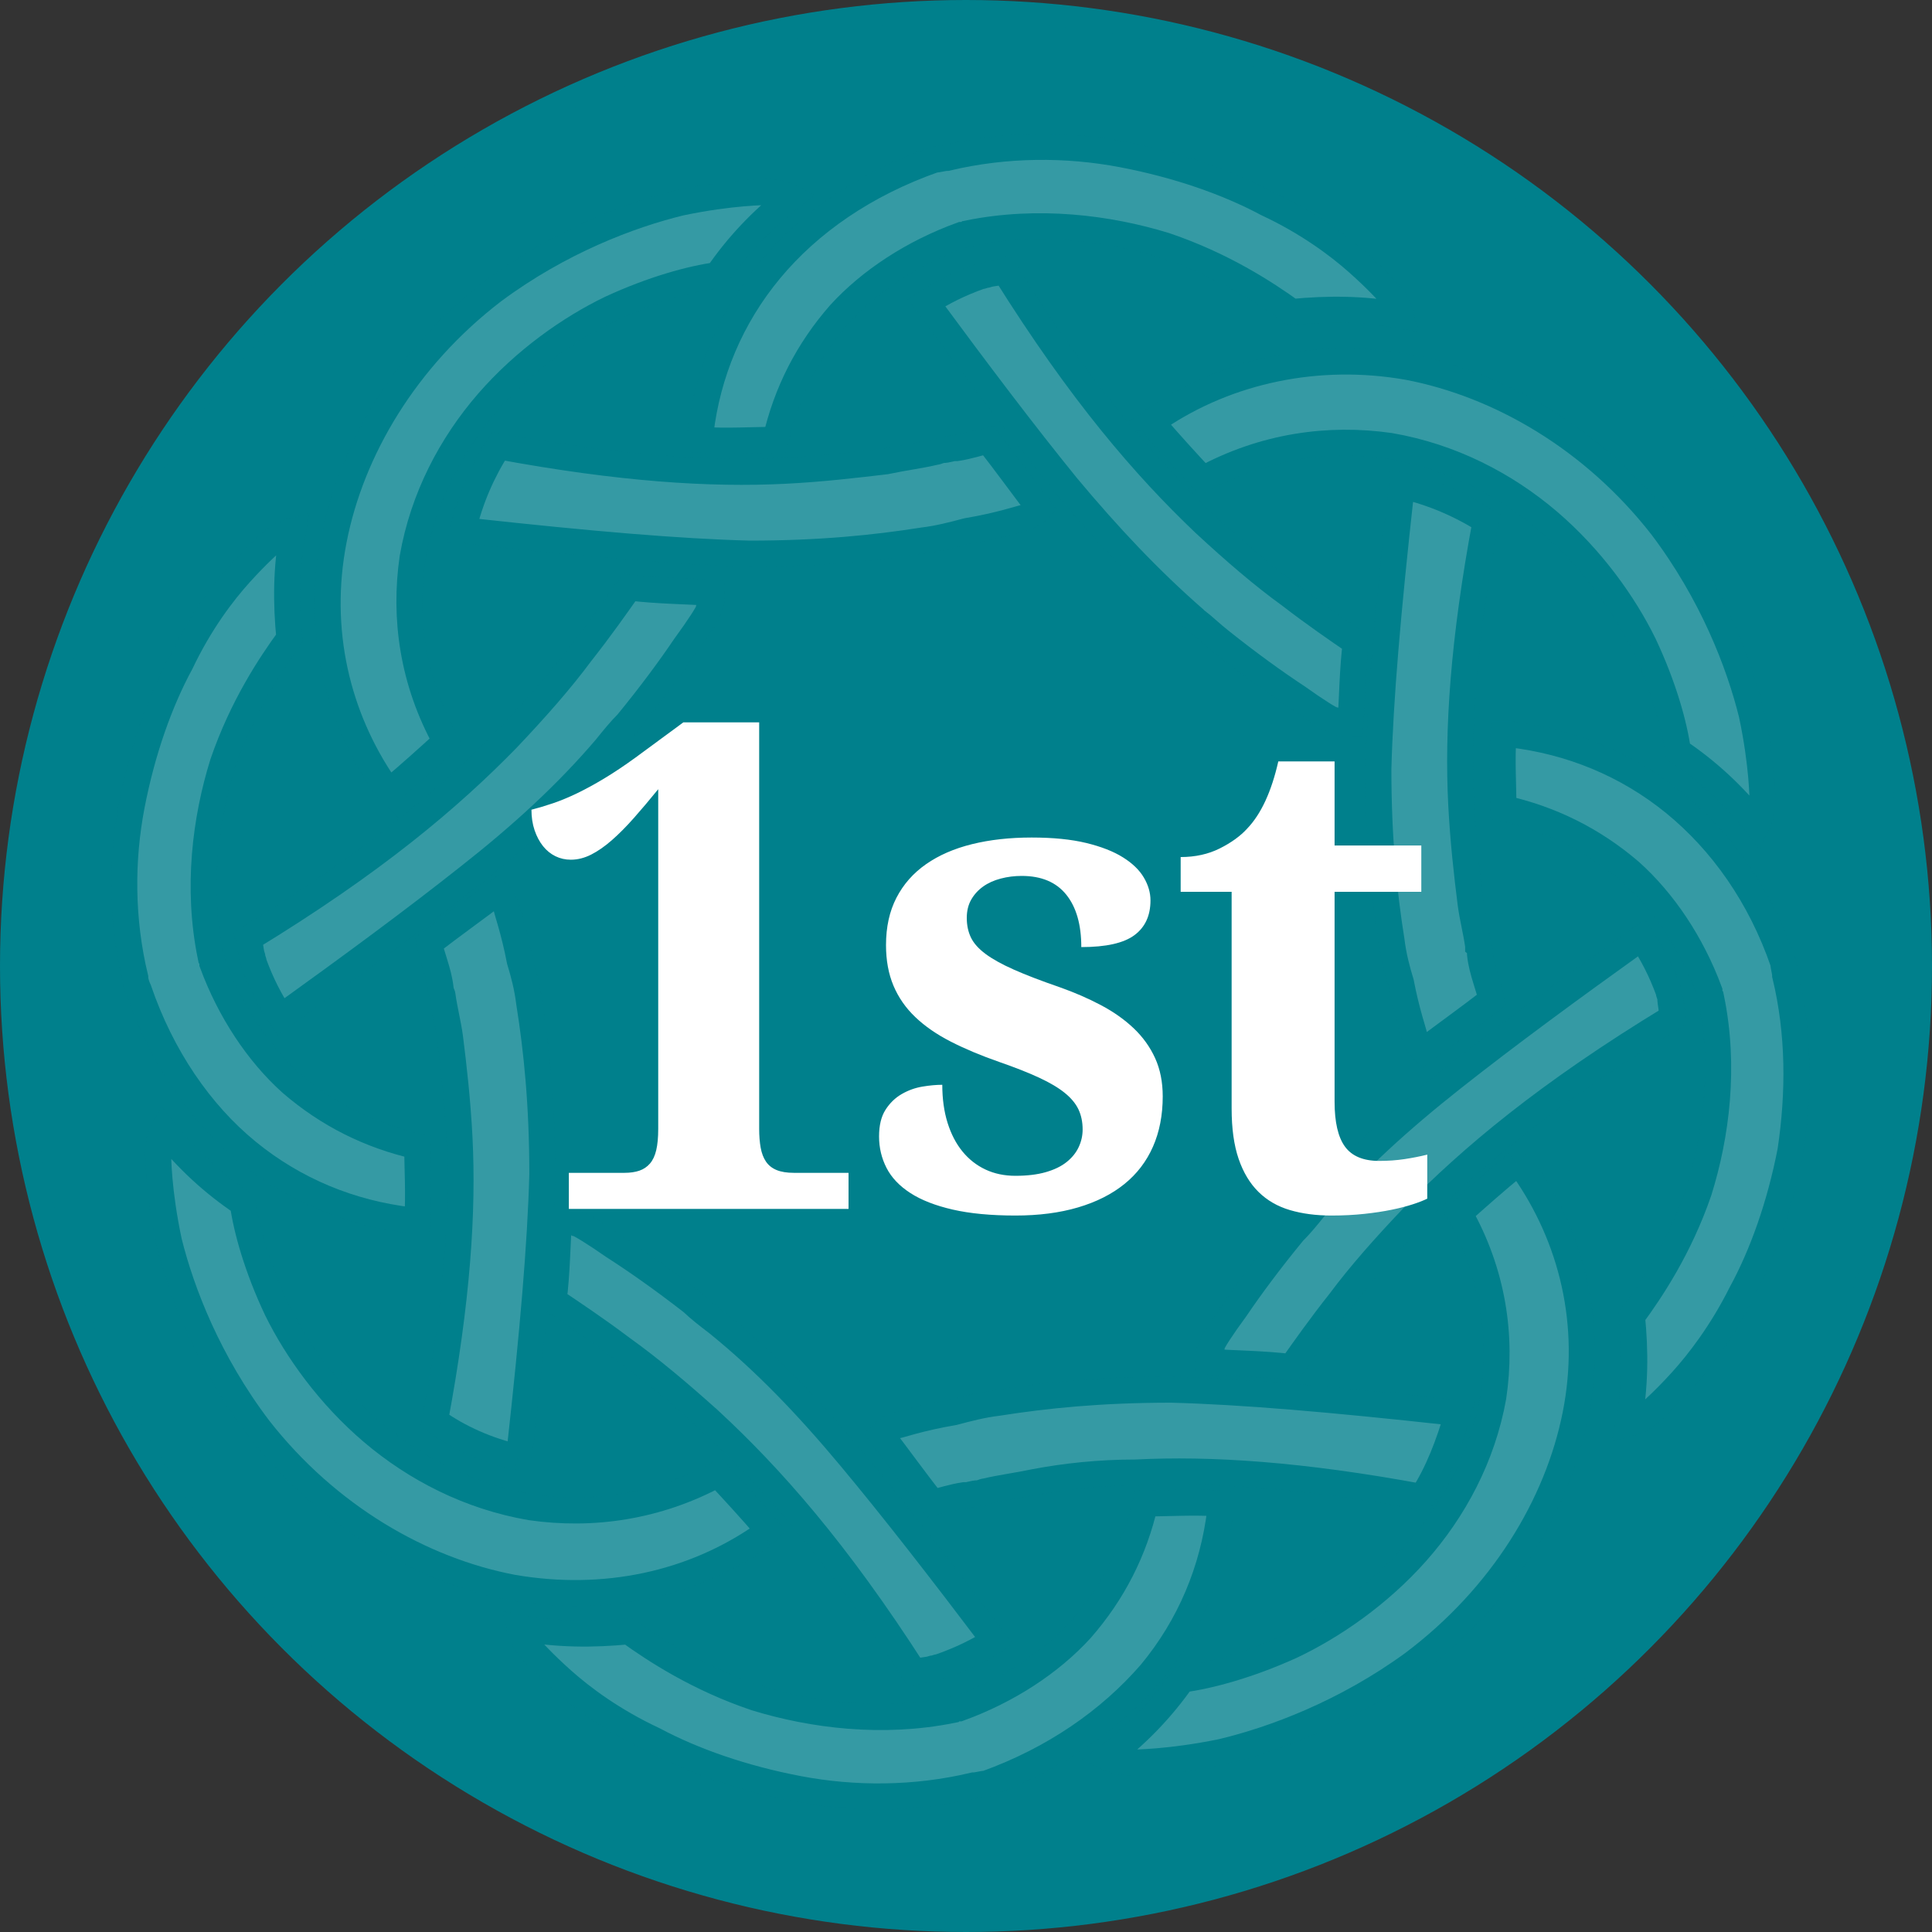 <?xml version="1.0" encoding="UTF-8"?> <svg xmlns="http://www.w3.org/2000/svg" xmlns:xlink="http://www.w3.org/1999/xlink" width="171px" height="171px" viewBox="0 0 171 171"><rect x="0" y="0" width="171" height="171" fill="#333333" stroke="none"/><!-- Generator: Sketch 57.1 (83088) - https://sketch.com --><title>Group 16 Copy</title><desc>Created with Sketch.</desc><g id="Pillar-page" stroke="none" stroke-width="1" fill="none" fill-rule="evenodd"><g id="Attido_Pillar-page-iteraatio2-a" transform="translate(-176, -2779)"><g id="Group-16-Copy" transform="translate(177, 2780)"><circle id="Oval-Copy-7" stroke="#00808C" stroke-width="2" fill="#00808C" cx="84.5" cy="84.5" r="84.5"></circle><g id="np_wreath_501295_000000" opacity="0.209" transform="translate(10, 12)" fill="#FFFFFF" fill-rule="nonzero" stroke="#00808C" stroke-width="2.3"><path d="M58.473,28.669 C51.903,29.001 43.921,28.5 33.129,26.501 C31.723,28.669 30.623,31.169 30,33.832 C30.159,33.832 30.471,34.001 30.623,34.001 C41.263,35.167 49.086,35.837 55.344,36 C61.602,36 66.455,35.499 70.678,34.835 C72.083,34.665 73.336,34.333 74.589,34.001 C77.559,33.5 79.442,32.836 79.594,32.836 C80.065,32.667 80.536,32.504 81,32.003 C79.594,30.167 78.03,28.005 76.465,26 C75.683,26.169 74.742,26.501 73.648,26.664 L73.489,26.664 C73.177,26.664 72.866,26.833 72.395,26.833 C72.236,26.833 71.925,27.003 71.772,27.003 C70.366,27.335 68.954,27.504 67.39,27.836 C64.573,28.168 61.755,28.5 58.473,28.669 L58.473,28.669 Z" id="Path"></path><path d="M119.828,70.71 C119.659,69.471 119.327,68.231 119.164,66.997 C118.832,64.367 118.5,61.422 118.331,58.174 C117.999,51.673 118.5,43.776 120.499,33.096 C118.331,31.705 115.831,30.617 113.168,30 C113.168,30.157 112.999,30.466 112.999,30.617 C111.833,41.145 111.163,48.886 111,55.079 C111,61.271 111.501,66.073 112.165,70.252 C112.335,71.643 112.667,72.882 112.999,73.965 C113.5,76.595 114.164,78.452 114.164,78.609 C114.333,79.075 114.496,79.54 114.997,80 C116.833,78.609 118.995,77.061 121,75.513 C120.831,74.43 120.167,73.033 119.997,71.485 C119.997,71.02 119.997,70.862 119.828,70.711 L119.828,70.71 Z" id="Path"></path><path d="M91.479,23.98 L91,24.447 C92.593,26.308 94.024,27.861 95.462,29.413 C100.875,26.466 106.613,25.69 112.026,26.466 C117.44,27.4 122.219,29.88 126.046,33.142 C129.866,36.405 132.735,40.437 134.49,44.009 C136.245,47.732 137.197,51.153 137.514,53.481 C140.066,55.191 142.455,57.362 144.521,60 C144.838,59.381 145,58.757 145,57.981 C145,57.823 145,54.718 144.042,50.219 C142.928,45.719 140.538,39.51 136.077,33.61 C130.022,25.848 121.739,21.033 113.612,19.481 C105.653,18.08 97.688,19.79 91.477,23.98 L91.479,23.98 Z" id="Path"></path><path d="M23.501,56.999 C25.359,55.436 26.909,54.031 28.459,52.62 C25.517,47.307 24.742,41.676 25.517,36.363 C26.449,31.05 28.926,26.359 32.183,22.603 C35.441,18.853 39.467,16.038 43.033,14.315 C46.751,12.593 50.166,11.659 52.491,11.347 C54.199,8.843 56.366,6.498 59,4.47 C58.382,4.159 57.759,4 56.984,4 C56.826,4 53.726,4 49.234,4.941 C44.741,6.034 38.541,8.379 32.65,12.758 C24.9,18.701 20.092,26.829 18.542,34.806 C16.992,42.783 18.851,50.441 23.035,56.536 C23.192,56.689 23.343,56.841 23.501,57 L23.501,56.999 Z" id="Path"></path><path d="M89.527,117.331 C96.097,116.999 104.079,117.5 114.871,119.499 C116.277,117.331 117.218,114.831 118,112.168 C117.841,112.168 117.529,111.999 117.377,111.999 C106.737,110.833 98.914,110.163 92.656,110 C86.398,110 81.545,110.501 77.322,111.165 C75.917,111.335 74.664,111.667 73.411,111.999 C70.441,112.5 68.558,113.164 68.406,113.164 C67.935,113.333 67.464,113.496 67,113.997 C68.406,115.833 69.97,117.995 71.535,120 C72.317,119.831 73.258,119.499 74.352,119.336 L74.511,119.336 C74.823,119.336 75.134,119.167 75.605,119.167 C75.764,119.167 76.075,118.997 76.228,118.997 C77.634,118.665 79.046,118.496 80.61,118.164 C83.269,117.663 86.245,117.331 89.527,117.331 L89.527,117.331 Z" id="Path"></path><path d="M34.832,116 C34.832,115.843 35.001,115.534 35.001,115.383 C36.167,104.855 36.837,97.114 37,90.921 C37,84.729 36.499,79.927 35.835,75.748 C35.665,74.357 35.333,73.118 35.001,72.035 C34.5,69.405 33.836,67.548 33.836,67.391 C33.667,66.925 33.504,66.46 33.003,66 C31.167,67.391 29.005,68.939 27,70.487 C27.169,71.57 27.833,72.967 28.003,74.515 C28.003,74.823 28.172,74.98 28.172,75.132 C28.341,76.371 28.673,77.611 28.836,78.845 C29.168,81.475 29.5,84.42 29.669,87.668 C30.001,94.169 29.5,102.066 27.501,112.746 C29.663,114.294 32.163,115.376 34.832,115.999 L34.832,116 Z" id="Path"></path><path d="M56.521,122.889 C56.683,122.732 56.838,122.581 57,122.423 C55.407,120.569 53.976,119.022 52.538,117.475 C47.125,120.411 41.387,121.185 35.974,120.411 C30.56,119.481 25.781,117.01 21.954,113.759 C18.134,110.509 15.265,106.491 13.51,102.932 C11.755,99.223 10.803,95.815 10.486,93.495 C7.934,91.791 5.545,89.628 3.479,87 C3.162,87.616 3,88.239 3,89.163 C3,89.32 3,92.413 3.958,96.896 C5.072,101.379 7.462,107.566 11.923,113.445 C17.978,121.178 26.261,125.976 34.388,127.522 C42.509,128.918 50.312,127.22 56.523,122.888 L56.521,122.889 Z" id="Path"></path><path d="M123.232,90.001 C121.334,91.564 119.752,92.969 118.17,94.38 C121.174,99.693 121.965,105.324 121.174,110.637 C120.222,115.95 117.695,120.641 114.37,124.397 C111.045,128.147 106.936,130.962 103.296,132.685 C99.502,134.407 96.016,135.341 93.643,135.653 C91.9,138.157 89.688,140.502 87,142.53 C87.63,142.841 88.267,143 89.212,143 C89.373,143 92.537,143 97.122,142.059 C101.708,140.966 108.035,138.621 114.048,134.242 C121.958,128.299 126.865,120.171 128.447,112.194 C130.029,104.217 128.132,96.559 123.861,90.464 C123.546,90.311 123.386,90.153 123.231,90 L123.232,90.001 Z" id="Path"></path><path d="M57.165,10.897 C53.687,15.08 51.63,20.039 51,25.312 L51,25.93 C53.372,26.087 55.584,25.93 57.641,25.93 C58.592,21.746 60.489,18.023 63.337,14.772 C66.024,11.829 69.824,9.347 74.092,7.797 C74.408,7.797 74.568,7.797 74.723,7.64 C80.888,6.398 87.06,7.173 92.119,8.723 C97.179,10.431 100.978,12.907 103.35,14.614 C106.513,14.306 109.676,14.306 113,14.923 C112.839,14.306 112.524,13.531 112.049,13.064 C111.888,12.907 110.943,11.823 109.201,10.273 C107.458,8.723 104.771,6.707 101.132,5.006 C97.654,3.147 93.225,1.597 88.32,0.665 C83.415,-0.268 78.04,-0.268 72.82,0.974 C72.505,0.974 72.029,1.131 71.714,1.131 C65.549,3.298 60.643,6.713 57.165,10.897 L57.165,10.897 Z" id="Path"></path><path d="M94.808,41.855 C95.596,42.473 96.224,43.097 97.013,43.715 C99.538,45.731 101.904,47.433 103.795,48.674 C105.532,49.916 106.789,50.691 106.949,50.691 C107.423,51 107.897,51 108.526,51 C108.686,48.832 108.686,46.349 109,43.866 C107.423,42.782 105.372,41.383 103.167,39.681 C100.801,37.973 98.276,35.805 95.596,33.322 C90.391,28.362 84.718,21.852 77.936,11 C77.462,11.157 76.833,11.157 76.359,11.309 C76.199,11.309 75.885,11.466 75.731,11.466 C73.994,12.084 72.417,12.859 71,13.792 C75.571,19.993 79.673,25.42 83.455,30.071 C87.083,34.413 90.712,38.289 94.808,41.856 L94.808,41.855 Z" id="Path"></path><path d="M90.835,135.103 C94.313,130.92 96.37,125.961 97,120.688 L97,120.07 C94.628,119.913 92.416,120.07 90.359,120.07 C89.408,124.254 87.511,127.977 84.663,131.228 C81.976,134.171 78.176,136.653 73.908,138.203 C73.592,138.203 73.432,138.203 73.277,138.36 C67.112,139.602 60.94,138.827 55.881,137.277 C50.821,135.569 47.022,133.093 44.65,131.386 C41.487,131.694 38.324,131.694 35,131.077 C35.161,131.694 35.476,132.469 35.951,132.936 C36.112,133.093 37.057,134.177 38.799,135.727 C40.542,137.277 43.229,139.293 46.868,140.994 C50.346,142.853 54.775,144.403 59.68,145.335 C64.585,146.268 69.96,146.268 75.18,145.026 C75.495,145.026 75.971,144.869 76.286,144.869 C82.291,142.702 87.196,139.287 90.835,135.103 L90.835,135.103 Z" id="Path"></path><path d="M51.863,112.762 C57.182,117.703 62.98,124.189 69.911,135 C70.396,134.843 71.038,134.843 71.523,134.692 C71.687,134.692 72.008,134.535 72.165,134.535 C73.94,133.92 75.552,133.148 77,132.219 C72.329,126.041 68.136,120.635 64.271,116.001 C60.405,111.368 56.697,107.507 52.505,104.11 C51.699,103.495 50.893,102.873 50.251,102.258 C47.67,100.249 45.252,98.554 43.32,97.317 C41.544,96.08 40.26,95.308 40.096,95.308 C39.612,95 39.127,95 38.485,95 C38.321,97.16 38.321,99.633 38,102.107 C39.612,103.187 41.708,104.581 43.962,106.276 C46.549,108.128 49.124,110.294 51.862,112.762 L51.863,112.762 Z" id="Path"></path><path d="M10.897,88.934 C15.08,92.356 20.039,94.38 25.312,95 L25.93,95 C26.087,92.666 25.93,90.49 25.93,88.466 C21.746,87.53 18.023,85.664 14.772,82.862 C11.829,80.218 9.347,76.48 7.797,72.28 C7.797,71.97 7.797,71.812 7.64,71.66 C6.398,65.594 7.173,59.522 8.723,54.544 C10.431,49.566 12.907,45.828 14.614,43.494 C14.306,40.382 14.306,37.27 14.923,34 C14.306,34.158 13.531,34.468 13.064,34.936 C12.907,35.094 11.823,36.024 10.273,37.738 C8.723,39.452 6.707,42.096 5.006,45.676 C3.147,49.098 1.597,53.456 0.665,58.282 C-0.268,63.108 -0.268,68.396 0.974,73.532 C0.974,73.842 1.131,74.31 1.282,74.62 C3.305,80.534 6.713,85.512 10.897,88.934 L10.897,88.934 Z" id="Path"></path><path d="M42.627,53.192 C43.26,52.404 43.899,51.615 44.532,50.987 C46.599,48.462 48.344,46.096 49.616,44.205 C50.889,42.468 51.683,41.211 51.683,41.051 C52,40.577 52,40.103 52,39.474 C49.778,39.314 47.233,39.314 44.687,39 C43.576,40.577 42.142,42.628 40.398,44.833 C38.648,47.199 36.425,49.724 33.88,52.404 C28.796,57.609 22.123,63.282 11,70.064 C11.161,70.538 11.161,71.167 11.317,71.641 C11.317,71.801 11.478,72.115 11.478,72.269 C12.111,74.006 12.906,75.583 13.862,77 C20.218,72.429 25.78,68.327 30.547,64.545 C35.153,60.923 39.126,57.295 42.627,53.192 L42.627,53.192 Z" id="Path"></path><path d="M147,73.316 C147,73.006 146.842,72.538 146.842,72.228 C144.815,66.314 141.388,61.494 137.183,58.066 C132.977,54.644 127.992,52.62 122.691,52 L122.07,52 C121.912,54.334 122.07,56.51 122.07,58.534 C126.276,59.47 130.019,61.336 133.287,64.138 C136.245,66.782 138.741,70.52 140.299,74.72 C140.299,75.03 140.299,75.188 140.457,75.34 C141.705,81.406 140.926,87.478 139.368,92.456 C137.651,97.434 135.162,101.172 133.446,103.506 C133.756,106.618 133.756,109.73 133.135,113 C133.756,112.842 134.535,112.532 135.004,112.064 C135.162,111.906 136.251,110.976 137.81,109.262 C139.368,107.548 141.394,104.904 143.105,101.482 C144.973,98.06 146.531,93.702 147.469,88.876 C148.242,83.746 148.242,78.452 147,73.316 L147,73.316 Z" id="Path"></path><path d="M136.839,75.337 C136.839,75.177 136.678,74.864 136.678,74.711 C136.045,72.981 135.25,71.411 134.294,70 C127.938,74.551 122.376,78.637 117.608,82.403 C112.841,86.169 108.868,89.782 105.373,93.867 C104.74,94.652 104.101,95.438 103.468,96.063 C101.401,98.578 99.656,100.934 98.384,102.817 C97.111,104.547 96.317,105.798 96.317,105.957 C96,106.43 96,106.902 96,107.528 C98.222,107.687 100.767,107.687 103.313,108 C104.424,106.43 105.858,104.387 107.602,102.191 C109.352,99.836 111.575,97.321 114.12,94.652 C119.204,89.469 125.877,83.82 137,77.067 C137,76.281 136.839,75.809 136.839,75.337 L136.839,75.337 Z" id="Path"></path></g><path d="M49.348,106 L49.348,102.807 L54.27,102.807 C54.778,102.807 55.218,102.743 55.589,102.616 C55.96,102.489 56.272,102.279 56.526,101.986 C56.78,101.693 56.966,101.298 57.083,100.8 C57.2,100.302 57.259,99.672 57.259,98.91 L57.259,68.852 C56.497,69.789 55.779,70.639 55.105,71.4 C54.431,72.162 53.782,72.816 53.157,73.363 C52.532,73.91 51.922,74.335 51.326,74.638 C50.73,74.94 50.13,75.092 49.524,75.092 C49.036,75.092 48.582,74.989 48.162,74.784 C47.742,74.579 47.376,74.281 47.063,73.891 C46.751,73.5 46.502,73.031 46.316,72.484 C46.131,71.937 46.038,71.332 46.038,70.668 C46.643,70.512 47.278,70.321 47.942,70.097 C48.606,69.872 49.314,69.579 50.066,69.218 C50.818,68.856 51.624,68.417 52.483,67.899 C53.343,67.382 54.27,66.762 55.266,66.039 L59.485,62.934 L66.194,62.934 L66.194,98.91 C66.194,99.535 66.238,100.092 66.326,100.58 C66.414,101.068 66.57,101.479 66.795,101.811 C67.019,102.143 67.332,102.392 67.732,102.558 C68.133,102.724 68.645,102.807 69.27,102.807 L74.104,102.807 L74.104,106 L49.348,106 Z M88.875,106.586 C86.707,106.586 84.857,106.41 83.324,106.059 C81.79,105.707 80.54,105.219 79.574,104.594 C78.607,103.969 77.904,103.227 77.464,102.367 C77.025,101.508 76.805,100.58 76.805,99.584 C76.805,98.607 76.995,97.821 77.376,97.226 C77.757,96.63 78.236,96.166 78.812,95.834 C79.388,95.502 79.998,95.282 80.643,95.175 C81.287,95.067 81.873,95.014 82.401,95.014 C82.401,96.264 82.557,97.387 82.869,98.383 C83.182,99.379 83.621,100.224 84.188,100.917 C84.754,101.61 85.433,102.143 86.224,102.514 C87.015,102.885 87.899,103.07 88.875,103.07 C89.91,103.07 90.804,102.963 91.556,102.748 C92.308,102.533 92.923,102.235 93.402,101.854 C93.88,101.474 94.237,101.034 94.471,100.536 C94.705,100.038 94.823,99.516 94.823,98.969 C94.823,98.305 94.7,97.714 94.456,97.196 C94.212,96.679 93.807,96.19 93.241,95.731 C92.674,95.272 91.917,94.823 90.97,94.384 C90.023,93.944 88.846,93.48 87.44,92.992 C85.819,92.426 84.388,91.825 83.148,91.19 C81.907,90.556 80.863,89.833 80.013,89.022 C79.163,88.212 78.519,87.284 78.079,86.239 C77.64,85.194 77.42,83.998 77.42,82.65 C77.42,81.049 77.728,79.652 78.343,78.461 C78.958,77.27 79.832,76.278 80.965,75.487 C82.098,74.696 83.455,74.105 85.037,73.715 C86.619,73.324 88.377,73.129 90.311,73.129 C92.205,73.129 93.817,73.29 95.145,73.612 C96.473,73.935 97.557,74.359 98.397,74.887 C99.237,75.414 99.852,76.01 100.242,76.674 C100.633,77.338 100.828,78.012 100.828,78.695 C100.828,80.043 100.355,81.068 99.407,81.771 C98.46,82.475 96.893,82.826 94.705,82.826 C94.705,80.834 94.261,79.286 93.372,78.183 C92.484,77.079 91.17,76.527 89.432,76.527 C88.787,76.527 88.167,76.605 87.572,76.762 C86.976,76.918 86.458,77.152 86.019,77.465 C85.579,77.777 85.228,78.163 84.964,78.622 C84.7,79.081 84.569,79.623 84.569,80.248 C84.569,80.893 84.691,81.469 84.935,81.977 C85.179,82.484 85.609,82.968 86.224,83.427 C86.839,83.886 87.674,84.35 88.729,84.818 C89.783,85.287 91.131,85.805 92.772,86.371 C94.1,86.84 95.325,87.372 96.449,87.968 C97.572,88.563 98.538,89.247 99.349,90.019 C100.159,90.79 100.789,91.669 101.239,92.655 C101.688,93.642 101.912,94.77 101.912,96.039 C101.912,97.699 101.624,99.184 101.048,100.492 C100.472,101.801 99.627,102.904 98.514,103.803 C97.401,104.701 96.033,105.39 94.412,105.868 C92.791,106.347 90.946,106.586 88.875,106.586 Z M121.078,101.752 C121.859,101.752 122.606,101.698 123.319,101.591 C124.032,101.483 124.701,101.352 125.326,101.195 L125.326,105.092 C125.013,105.248 124.589,105.414 124.051,105.59 C123.514,105.766 122.889,105.927 122.176,106.073 C121.464,106.22 120.658,106.342 119.759,106.439 C118.861,106.537 117.885,106.586 116.83,106.586 C115.482,106.586 114.261,106.425 113.168,106.103 C112.074,105.78 111.146,105.243 110.384,104.491 C109.623,103.739 109.037,102.763 108.627,101.562 C108.217,100.36 108.011,98.881 108.011,97.123 L108.011,77.934 L103.5,77.934 L103.5,74.857 C104.789,74.857 105.941,74.604 106.957,74.096 C107.972,73.588 108.783,73.002 109.388,72.338 C110.619,71.049 111.537,69.066 112.142,66.391 L117.123,66.391 L117.123,73.832 L124.799,73.832 L124.799,77.934 L117.123,77.934 L117.123,96.508 C117.123,98.324 117.43,99.652 118.046,100.492 C118.661,101.332 119.672,101.752 121.078,101.752 Z" id="1st" fill="#FFFFFF" fill-rule="nonzero"></path></g></g></g></svg> 